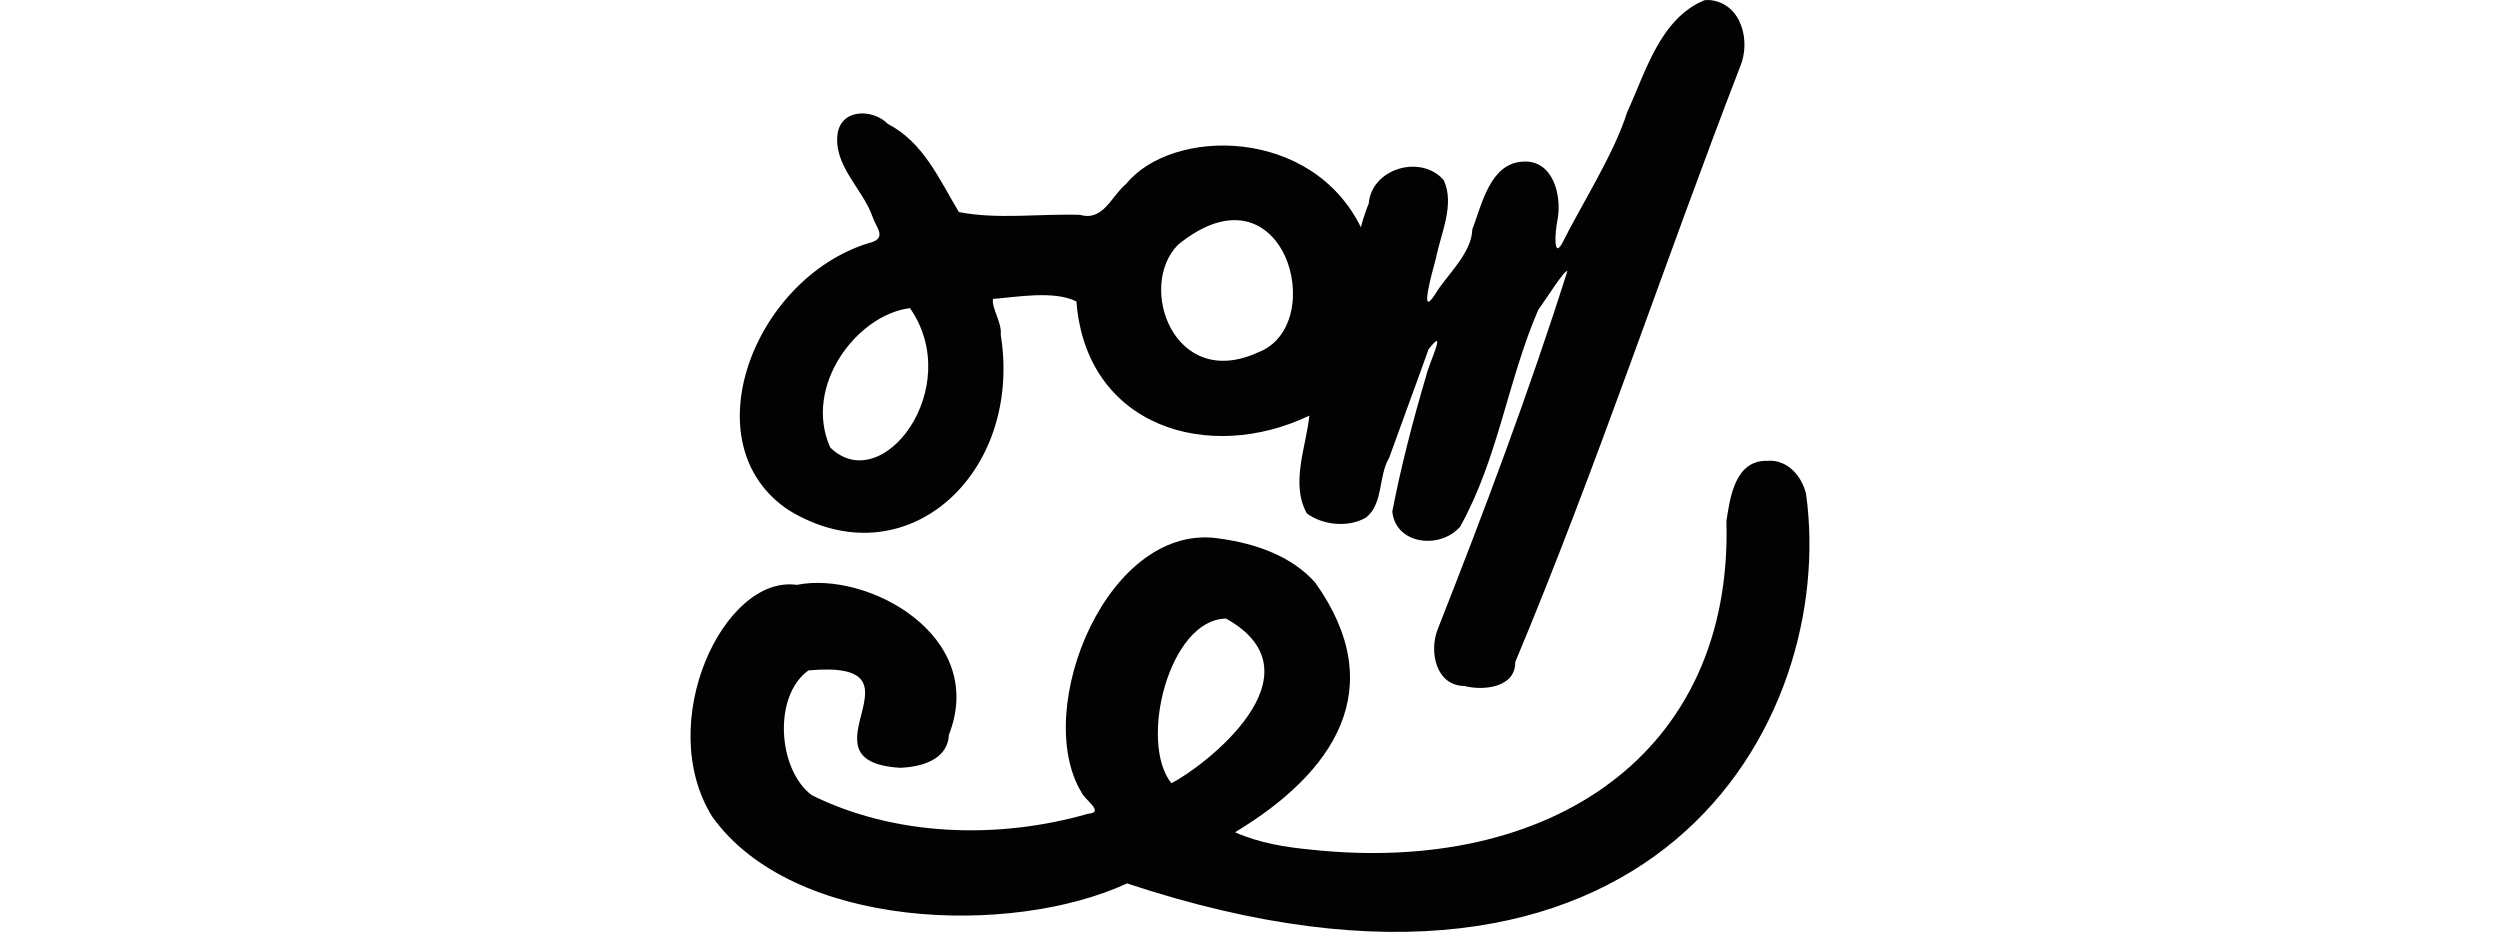 <?xml version="1.0" encoding="UTF-8" standalone="no"?>
<!-- Created with Inkscape (http://www.inkscape.org/) -->

<svg
   xmlns:dc="http://purl.org/dc/elements/1.1/"
   xmlns:cc="http://creativecommons.org/ns#"
   xmlns:rdf="http://www.w3.org/1999/02/22-rdf-syntax-ns#"
   xmlns:svg="http://www.w3.org/2000/svg"
   xmlns="http://www.w3.org/2000/svg"
   xmlns:sodipodi="http://sodipodi.sourceforge.net/DTD/sodipodi-0.dtd"
   xmlns:inkscape="http://www.inkscape.org/namespaces/inkscape"
   width="200"
   height="74.552"
   id="svg2"
   version="1.1"
   inkscape:version="0.48.2 r9819"
   sodipodi:docname="luck.svg">
  <defs
     id="defs4" />
  <sodipodi:namedview
     id="base"
     pagecolor="#ffffff"
     bordercolor="#666666"
     borderopacity="1.0"
     inkscape:pageopacity="0.0"
     inkscape:pageshadow="2"
     inkscape:zoom="1.979899"
     inkscape:cx="-30.287635"
     inkscape:cy="-11.60431"
     inkscape:document-units="px"
     inkscape:current-layer="layer1"
     showgrid="false"
     fit-margin-top="0"
     fit-margin-left="0"
     fit-margin-right="0"
     fit-margin-bottom="0"
     inkscape:window-width="1366"
     inkscape:window-height="706"
     inkscape:window-x="-8"
     inkscape:window-y="-8"
     inkscape:window-maximized="1" />
  <g
     inkscape:label="Layer 1"
     inkscape:groupmode="layer"
     id="layer1"
     transform="translate(1968.922,-705.861)">
    <path
       style="fill:#020202"
       d="m -1832.561,705.874 c -3.557,1.476 -4.706,5.742 -6.188,8.965 -1.058,3.352 -3.656,7.392 -5.198,10.481 -0.695,1.272 -0.594,-0.799 -0.377,-1.854 0.371,-1.92 -0.323,-4.832 -2.767,-4.676 -2.643,0.141 -3.278,3.438 -4.051,5.437 -0.027,1.891 -2.128,3.743 -2.965,5.166 -1.317,2.067 -0.247,-1.743 0.06,-2.86 0.384,-1.993 1.53,-4.288 0.625,-6.261 -1.815,-2.092 -5.778,-0.949 -6.004,1.889 -0.252,0.552 -0.759,2.15 -0.592,1.95 -3.941,-8.145 -15.129,-8.053 -18.804,-3.547 -1.199,0.984 -1.829,3.021 -3.69,2.485 -3.198,-0.104 -6.636,0.385 -9.7,-0.225 -1.558,-2.601 -2.845,-5.59 -5.677,-7.045 -1.178,-1.209 -3.712,-1.257 -4.023,0.766 -0.359,2.542 1.984,4.389 2.788,6.637 0.286,0.905 1.272,1.762 -0.341,2.138 -9.207,2.876 -14.262,16.116 -6.357,21.356 9.304,5.678 18.751,-2.84 16.959,-14.039 0.103,-0.985 -0.734,-2.094 -0.623,-2.859 1.897,-0.151 4.904,-0.698 6.678,0.201 0.773,10.055 10.613,12.985 18.634,9.131 -0.259,2.519 -1.526,5.429 -0.204,7.821 1.275,0.949 3.325,1.164 4.748,0.327 1.39,-1.127 0.961,-3.296 1.838,-4.768 1.037,-2.892 2.136,-5.828 3.155,-8.689 1.571,-2.006 0.014,1.156 -0.192,2.123 -1.043,3.523 -2.016,7.27 -2.711,10.858 0.272,2.657 3.823,3.049 5.425,1.218 3.056,-5.47 3.785,-11.631 6.249,-17.343 0.655,-0.912 2.158,-3.293 2.33,-3.099 -3.065,9.685 -6.663,19.23 -10.376,28.656 -0.689,1.75 -0.161,4.498 2.141,4.527 1.512,0.397 4.098,0.131 4.067,-1.913 6.558,-15.656 11.877,-31.81 17.991,-47.631 0.859,-2.02 0.141,-4.994 -2.328,-5.32 -0.172,-0.016 -0.348,-0.018 -0.521,0 z m -35.726,28.181 c -6.709,3.079 -9.695,-5.277 -6.392,-8.615 8.487,-6.914 12.188,6.448 6.392,8.615 z m -27.837,-3.543 c 4.424,6.345 -2.208,15.211 -6.379,11.15 -2.197,-4.909 2.141,-10.63 6.379,-11.15 z m 68.553,12.217 c -2.54,-0.043 -2.949,2.909 -3.237,4.809 0.519,18.686 -14.151,28.32 -33.163,26.302 -2.079,-0.195 -4.226,-0.536 -6.147,-1.399 7.89,-4.754 12.455,-11.474 6.422,-19.961 -1.859,-2.121 -4.79,-3.133 -7.525,-3.512 -9.023,-1.58 -15.196,13.612 -11.191,20.268 0.241,0.607 1.925,1.625 0.531,1.726 -7.284,2.093 -15.518,1.785 -22.108,-1.492 -2.727,-2.061 -3.099,-7.953 -0.254,-9.977 10.152,-0.908 -1.226,7.296 7.359,7.792 2.116,-0.097 3.792,-0.877 3.874,-2.639 3.113,-7.941 -6.542,-13.143 -12.169,-11.996 -5.843,-0.827 -11.425,11.03 -6.774,18.53 6.444,9.058 23.932,9.629 33.197,5.354 42.135,13.98 56.832,-12.95 54.319,-31.16 -0.345,-1.452 -1.517,-2.794 -3.135,-2.644 z m -43.261,12.62 c 7.967,4.458 -1.853,11.889 -4.38,13.171 -2.64,-3.305 -0.173,-13.131 4.38,-13.171 z"
       id="path3558"
       inkscape:connector-curvature="0"
       sodipodi:nodetypes="ccccccccccccccccccccccccccccccccccccccccccccccccccccccccccccccccc" />
  </g>
</svg>
